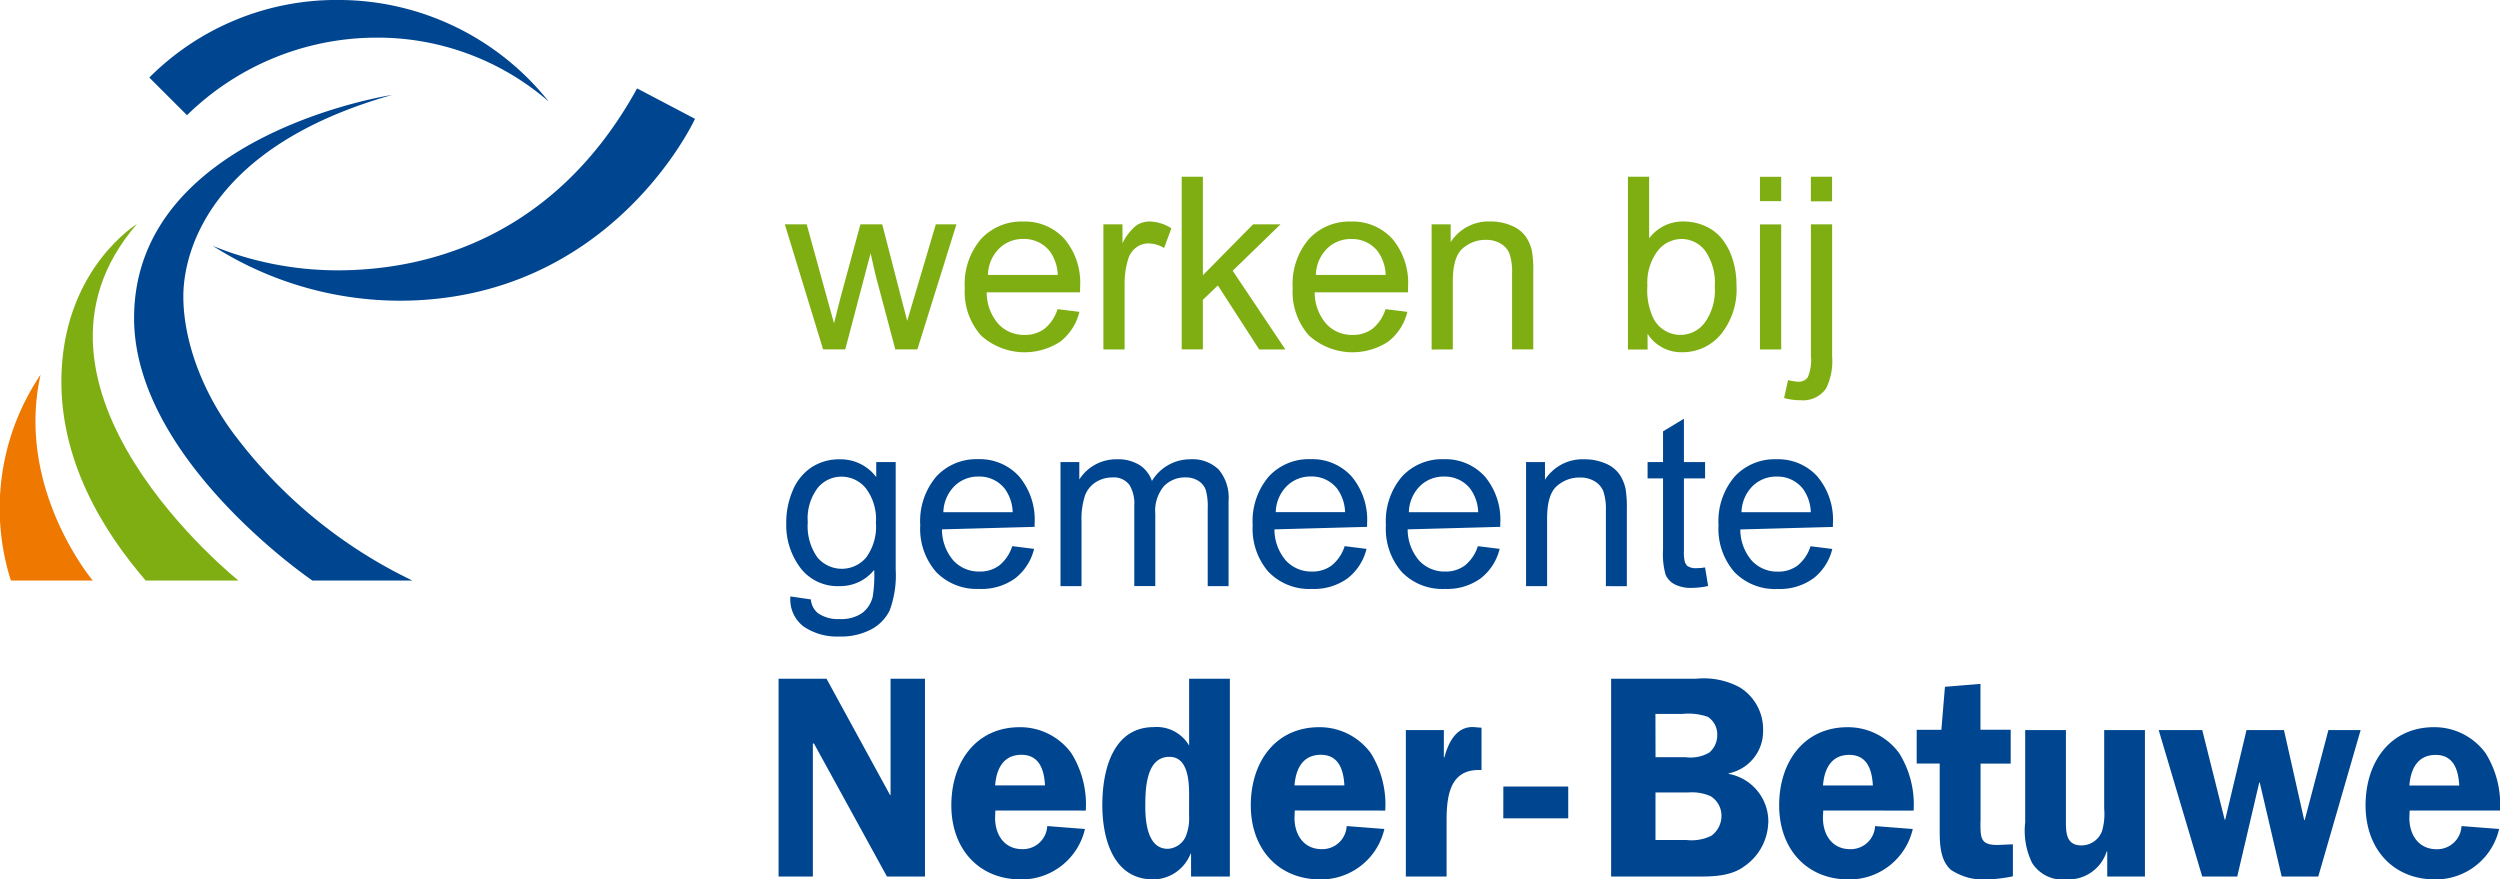 <?xml version="1.0" encoding="UTF-8"?>
<svg xmlns="http://www.w3.org/2000/svg" xmlns:xlink="http://www.w3.org/1999/xlink" width="250" height="87.944" viewBox="0 0 250 87.944">
  <defs>
    <clipPath id="clip-path">
      <rect id="Rectangle_227" data-name="Rectangle 227" width="250" height="87.944" transform="translate(0.031 0.002)" fill="none"></rect>
    </clipPath>
  </defs>
  <g id="Group_521" data-name="Group 521" transform="translate(-0.031 -0.002)">
    <g id="Group_521-2" data-name="Group 521" clip-path="url(#clip-path)">
      <path id="Path_1169" data-name="Path 1169" d="M82.341,34.945,78.513,22.433H80.7l1.991,7.223.743,2.686q.045-.2.648-2.579l1.991-7.329h2.18l1.872,7.258.625,2.391.719-2.415,2.144-7.234h2.062L91.767,34.945H89.562l-1.99-7.493-.482-2.127-2.534,9.62Zm23.44-4.028,2.191.27a5.345,5.345,0,0,1-1.919,2.981,6.5,6.5,0,0,1-7.935-.631A6.6,6.6,0,0,1,96.51,28.8a6.916,6.916,0,0,1,1.625-4.9,5.5,5.5,0,0,1,4.218-1.743,5.352,5.352,0,0,1,4.1,1.708,6.79,6.79,0,0,1,1.59,4.806c0,.127,0,.315-.012.566H98.7a4.8,4.8,0,0,0,1.167,3.157,3.468,3.468,0,0,0,2.616,1.1,3.237,3.237,0,0,0,1.991-.612,4.069,4.069,0,0,0,1.308-1.956M98.82,27.493h6.987a4.267,4.267,0,0,0-.8-2.368,3.255,3.255,0,0,0-2.628-1.226,3.369,3.369,0,0,0-2.456.978,3.858,3.858,0,0,0-1.1,2.616m11.547,7.452V22.433h1.909v1.9a5.19,5.19,0,0,1,1.349-1.757,2.355,2.355,0,0,1,1.361-.423,4.131,4.131,0,0,1,2.18.683l-.73,1.968a3.047,3.047,0,0,0-1.555-.46,2.023,2.023,0,0,0-1.25.419,2.259,2.259,0,0,0-.789,1.161,8.226,8.226,0,0,0-.353,2.474v6.55Zm7.83,0V17.674h2.12v9.851l5.02-5.09h2.745L123.3,27.077l5.266,7.87h-2.615l-4.134-6.4-1.5,1.437v4.96Zm20.377-4.028,2.191.27a5.354,5.354,0,0,1-1.921,2.981,6.5,6.5,0,0,1-7.935-.631A6.6,6.6,0,0,1,129.3,28.8a6.906,6.906,0,0,1,1.626-4.9,5.5,5.5,0,0,1,4.218-1.743,5.349,5.349,0,0,1,4.1,1.708,6.791,6.791,0,0,1,1.591,4.806c0,.127,0,.315-.012.566H131.5a4.793,4.793,0,0,0,1.165,3.157,3.468,3.468,0,0,0,2.616,1.1,3.24,3.24,0,0,0,1.992-.612,4.083,4.083,0,0,0,1.308-1.956m-6.964-3.429H138.6a4.246,4.246,0,0,0-.8-2.368,3.255,3.255,0,0,0-2.628-1.226,3.373,3.373,0,0,0-2.456.978,3.867,3.867,0,0,0-1.1,2.616m11.576,7.457V22.433H145.1v1.78a4.5,4.5,0,0,1,3.982-2.062,5.226,5.226,0,0,1,2.079.407,3.266,3.266,0,0,1,1.42,1.066,4.1,4.1,0,0,1,.66,1.566,12.264,12.264,0,0,1,.118,2.062v7.693h-2.121v-7.61a5.759,5.759,0,0,0-.247-1.939,2.055,2.055,0,0,0-.878-1.024,2.792,2.792,0,0,0-1.478-.384,3.437,3.437,0,0,0-2.339.86q-.984.861-.983,3.263v6.834Zm21.6,0h-1.968V17.674h2.121v6.161a4.2,4.2,0,0,1,3.429-1.684,5.261,5.261,0,0,1,2.185.466,4.455,4.455,0,0,1,1.7,1.308,6.346,6.346,0,0,1,1.044,2.032,8.416,8.416,0,0,1,.376,2.546,7.149,7.149,0,0,1-1.59,4.972,4.981,4.981,0,0,1-3.827,1.75,3.984,3.984,0,0,1-3.476-1.849Zm-.024-6.35a6.486,6.486,0,0,0,.613,3.251,3.031,3.031,0,0,0,5.113.429,5.492,5.492,0,0,0,1.013-3.6,5.589,5.589,0,0,0-.971-3.617,2.968,2.968,0,0,0-2.351-1.167,3.052,3.052,0,0,0-2.4,1.208,5.291,5.291,0,0,0-1.013,3.494m11.257-10.922h2.121v2.438h-2.121Zm0,4.759h2.121v12.51h-2.121Zm2.41,17.367.4-1.8a4.23,4.23,0,0,0,1,.164,1.124,1.124,0,0,0,.966-.429,4.395,4.395,0,0,0,.317-2.15V22.433h2.121V35.625a6.2,6.2,0,0,1-.6,3.216,2.8,2.8,0,0,1-2.552,1.184,6.125,6.125,0,0,1-1.661-.223m2.686-22.126h2.121v2.462h-2.121Z" fill="#7fae13"></path>
      <path id="Path_1170" data-name="Path 1170" d="M18.732,11.523l-3.77-3.765A26.42,26.42,0,0,1,33.878,0,26.868,26.868,0,0,1,54.894,10.146,26.09,26.09,0,0,0,37.5,3.768a27.1,27.1,0,0,0-18.77,7.755M21.267,24.57l.051.022-.046-.027ZM63.74,8.842C54.894,24.935,40.979,27.035,33.8,27.035a33.083,33.083,0,0,1-12.487-2.444,34.865,34.865,0,0,0,18.65,5.482c21.232,0,29.569-18.188,29.569-18.188ZM23.875,43.993c-3.549-4.492-5.51-9.857-5.51-14.35s2.682-15,20.875-20.148c0,0-25.8,3.913-25.8,22.32,0,14.135,17.826,26.238,17.826,26.238h10a48.443,48.443,0,0,1-17.391-14.06" fill="#004590" fill-rule="evenodd"></path>
      <path id="Path_1171" data-name="Path 1171" d="M14.6,58.054h9.275S-.405,38.7,13.73,22.4c0,0-7.047,4.278-7.535,14.643C5.77,46.015,10.542,53.346,14.6,58.054" fill="#7fae13" fill-rule="evenodd"></path>
      <path id="Path_1172" data-name="Path 1172" d="M1.119,58.054H9.305S1.549,48.848,4.088,37.472A23.877,23.877,0,0,0,1.119,58.054" fill="#ee7800" fill-rule="evenodd"></path>
      <path id="Path_1173" data-name="Path 1173" d="M89.087,67.874h3.441V87.656h-3.8l-7.3-13.3h-.111v13.3H77.888V67.874h4.794L89.034,79.5h.053Zm10.48,13.178-.029.72c0,1.732.943,3.145,2.719,3.145a2.437,2.437,0,0,0,2.5-2.308l3.769.291a6.5,6.5,0,0,1-6.406,5.045c-4.213,0-6.956-3.057-6.956-7.411,0-4.325,2.467-7.813,6.845-7.813a6.339,6.339,0,0,1,5.158,2.6,9.678,9.678,0,0,1,1.442,5.738Zm-.024-2.511h4.987c-.082-1.588-.58-3.058-2.355-3.058-1.8,0-2.5,1.384-2.632,3.058m19.4-10.667h4.074V87.656h-3.88V85.377h-.053a4.027,4.027,0,0,1-3.745,2.564c-3.962,0-5.076-4.039-5.076-7.44,0-3.488,1.056-7.789,5.158-7.789a3.745,3.745,0,0,1,3.522,1.848Zm0,11.649c0-1.413-.111-3.837-1.969-3.837-2.327,0-2.414,3.173-2.414,4.93,0,1.586.223,4.267,2.245,4.267a2.084,2.084,0,0,0,1.776-1.181,4.8,4.8,0,0,0,.357-2.162Zm10.566,1.529-.029.72c0,1.732.943,3.145,2.719,3.145a2.437,2.437,0,0,0,2.5-2.308l3.769.291a6.5,6.5,0,0,1-6.4,5.045c-4.214,0-6.958-3.057-6.958-7.411,0-4.325,2.467-7.813,6.845-7.813a6.338,6.338,0,0,1,5.158,2.6,9.678,9.678,0,0,1,1.442,5.738Zm4.96-2.511c-.083-1.588-.582-3.058-2.356-3.058-1.8,0-2.5,1.384-2.632,3.058Zm10-2.8h-.053V73.006h-3.8v14.65h4.074v-5.6c0-2.593.387-5.22,3.493-5.045V72.775l-.691-.058c-1.776-.146-2.608,1.471-3.025,3.028m5.893,6.087h6.495V78.657h-6.49Zm26.492.489a5.479,5.479,0,0,1-2.327,4.266c-1.389,1.07-3.242,1.07-4.881,1.07h-8.5V67.874h8.51a7.579,7.579,0,0,1,4.354.865,4.922,4.922,0,0,1,2.332,4.328,4.284,4.284,0,0,1-3.441,4.267v.058a4.839,4.839,0,0,1,3.963,4.931m-11.278-6.6H168.6a3.737,3.737,0,0,0,2.356-.46,2.284,2.284,0,0,0,.8-1.786,2.082,2.082,0,0,0-.943-1.789,5.807,5.807,0,0,0-2.549-.291h-2.69Zm6.594,5.8a2.292,2.292,0,0,0-1.083-1.9,4.6,4.6,0,0,0-2.245-.373h-3.27V84h3.08a4.45,4.45,0,0,0,2.52-.431,2.474,2.474,0,0,0,1-2.046m10.174-.469-.029.72c0,1.732.943,3.145,2.715,3.145a2.437,2.437,0,0,0,2.5-2.308l3.769.291a6.5,6.5,0,0,1-6.406,5.045c-4.213,0-6.956-3.057-6.956-7.411,0-4.325,2.467-7.813,6.845-7.813a6.339,6.339,0,0,1,5.158,2.6,9.678,9.678,0,0,1,1.442,5.738Zm-.024-2.506h4.987c-.082-1.588-.58-3.058-2.356-3.058-1.8,0-2.5,1.384-2.631,3.058m15.757,3.633v-5.82H201.1V72.977h-3.023V68.392l-3.552.29-.357,4.3h-2.468v3.372h2.3v6.464c0,1.442,0,3.2,1.138,4.179a5.911,5.911,0,0,0,3.633.953,15.664,15.664,0,0,0,2.274-.261l.275-.058v-3.2l-1.276.058c-1.969.087-1.969-.6-1.969-2.308m12.375-1.3a6.081,6.081,0,0,1-.222,2.249,2.2,2.2,0,0,1-2.051,1.413c-1.442,0-1.554-1.122-1.554-2.308V73.006h-4.073v9.226a7.356,7.356,0,0,0,.691,4.065,3.6,3.6,0,0,0,3.441,1.644,4.007,4.007,0,0,0,4.02-2.8h.053v2.512h3.769V73.006h-4.074Zm20.054,1.127h-.054l-2.022-9h-3.745l-2.134,8.97H222.5l-2.244-8.97H215.9l4.354,14.65h3.5l2.2-9.4h.054l2.191,9.4h3.658l4.238-14.65h-3.222Zm15.671.6,3.768.291a6.5,6.5,0,0,1-6.4,5.045c-4.214,0-6.956-3.057-6.956-7.411,0-4.325,2.467-7.813,6.845-7.813a6.339,6.339,0,0,1,5.158,2.6,9.67,9.67,0,0,1,1.441,5.738h-9.036l-.029.72c0,1.732.943,3.145,2.718,3.145a2.437,2.437,0,0,0,2.5-2.308m-5.211-4.063h4.982c-.082-1.588-.58-3.058-2.356-3.058-1.8,0-2.5,1.384-2.631,3.058M80.055,56.767a7.125,7.125,0,0,1-1.4-4.428,8.171,8.171,0,0,1,.643-3.273,5.161,5.161,0,0,1,1.857-2.315,5.056,5.056,0,0,1,2.869-.818,4.449,4.449,0,0,1,3.631,1.776v-1.5H89.6V56.935A10.2,10.2,0,0,1,89,61.042a4.3,4.3,0,0,1-1.872,1.911,6.456,6.456,0,0,1-3.149.7,5.922,5.922,0,0,1-3.586-1,3.391,3.391,0,0,1-1.32-3.009l2.046.3a1.966,1.966,0,0,0,.711,1.379,3.513,3.513,0,0,0,2.139.585,3.723,3.723,0,0,0,2.254-.585A2.878,2.878,0,0,0,87.3,59.688a13.262,13.262,0,0,0,.15-2.7,4.328,4.328,0,0,1-3.435,1.625,4.676,4.676,0,0,1-3.963-1.846m.759-4.572h0a5.378,5.378,0,0,0,.972,3.565,3.192,3.192,0,0,0,4.857,0,5.212,5.212,0,0,0,.982-3.5,5.09,5.09,0,0,0-1.011-3.435,3.127,3.127,0,0,0-2.438-1.156,3.048,3.048,0,0,0-2.385,1.143,5.037,5.037,0,0,0-.982,3.38m17.165,6.7a5.649,5.649,0,0,1-4.315-1.679,6.571,6.571,0,0,1-1.6-4.7,6.867,6.867,0,0,1,1.611-4.862,5.442,5.442,0,0,1,4.185-1.731,5.3,5.3,0,0,1,4.063,1.694,6.729,6.729,0,0,1,1.577,4.763v.31l-9.264.252a4.761,4.761,0,0,0,1.156,3.13,3.455,3.455,0,0,0,2.6,1.088,3.2,3.2,0,0,0,1.974-.609,4.058,4.058,0,0,0,1.3-1.94l.01.01,2.172.271a5.308,5.308,0,0,1-1.906,2.956,5.725,5.725,0,0,1-3.551,1.05m-3.619-7.673H101.3a4.2,4.2,0,0,0-.794-2.35A3.221,3.221,0,0,0,97.9,47.657a3.349,3.349,0,0,0-2.438.969,3.832,3.832,0,0,0-1.094,2.591Zm18.583-2.771a3.548,3.548,0,0,1,.513,2.1V58.61h2.1V51.4a3.835,3.835,0,0,1,.866-2.784,2.931,2.931,0,0,1,2.173-.872,2.3,2.3,0,0,1,1.262.339,1.764,1.764,0,0,1,.741.894,5.845,5.845,0,0,1,.2,1.819v7.818h2.086V50.1a4.363,4.363,0,0,0-.993-3.149,3.776,3.776,0,0,0-2.839-1.021,4.461,4.461,0,0,0-3.832,2.172,3.083,3.083,0,0,0-1.244-1.6,4.058,4.058,0,0,0-2.26-.571,4.37,4.37,0,0,0-3.758,2.021V46.21h-1.879V58.618h2.1V52.174a7.616,7.616,0,0,1,.339-2.593,2.675,2.675,0,0,1,1.093-1.364,3.03,3.03,0,0,1,1.64-.469,1.948,1.948,0,0,1,1.684.7M126.9,57.213a6.571,6.571,0,0,1-1.6-4.7,6.867,6.867,0,0,1,1.611-4.862A5.442,5.442,0,0,1,131.1,45.92a5.3,5.3,0,0,1,4.063,1.694,6.729,6.729,0,0,1,1.577,4.763v.31l-9.264.252a4.761,4.761,0,0,0,1.156,3.13,3.454,3.454,0,0,0,2.594,1.088,3.211,3.211,0,0,0,1.974-.609,4.058,4.058,0,0,0,1.3-1.94l.01.01,2.172.271a5.308,5.308,0,0,1-1.906,2.956,5.725,5.725,0,0,1-3.551,1.05,5.649,5.649,0,0,1-4.315-1.679m.7-6h6.929a4.2,4.2,0,0,0-.794-2.35,3.221,3.221,0,0,0-2.607-1.215,3.349,3.349,0,0,0-2.438.969,3.832,3.832,0,0,0-1.094,2.591m20.876-3.6a6.727,6.727,0,0,1,1.575,4.766v.31l-9.259.252a4.761,4.761,0,0,0,1.156,3.13,3.454,3.454,0,0,0,2.594,1.088,3.211,3.211,0,0,0,1.974-.609,4.051,4.051,0,0,0,1.3-1.94v.01l2.173.271a5.308,5.308,0,0,1-1.906,2.956,5.726,5.726,0,0,1-3.552,1.05,5.654,5.654,0,0,1-4.315-1.679,6.572,6.572,0,0,1-1.6-4.7,6.858,6.858,0,0,1,1.612-4.862,5.444,5.444,0,0,1,4.184-1.731,5.3,5.3,0,0,1,4.065,1.694m-.635,3.607a4.2,4.2,0,0,0-.793-2.35,3.224,3.224,0,0,0-2.608-1.215,3.349,3.349,0,0,0-2.438.969,3.835,3.835,0,0,0-1.093,2.591Zm14.867,7.4V50.99a12.173,12.173,0,0,0-.116-2.046,4.069,4.069,0,0,0-.653-1.554,3.2,3.2,0,0,0-1.408-1.058,5.211,5.211,0,0,0-2.062-.4,4.457,4.457,0,0,0-3.947,2.045V46.21h-1.892V58.618h2.105V51.84q0-2.386.977-3.236a3.412,3.412,0,0,1,2.316-.851,2.777,2.777,0,0,1,1.467.381,2.035,2.035,0,0,1,.87,1.016,5.6,5.6,0,0,1,.247,1.921v7.546Zm3.619-3.633a7.614,7.614,0,0,0,.256,2.482,2,2,0,0,0,.886.953,3.589,3.589,0,0,0,1.776.363,7.677,7.677,0,0,0,1.591-.189l-.305-1.857-.381.053-.542.029a1.515,1.515,0,0,1-.886-.252l-.194-.31a3.69,3.69,0,0,1-.111-1.156V47.844h2.114V46.21h-2.114V41.875l-2.09,1.263V46.21h-1.544v1.635h1.544Zm15.017,2.859A5.725,5.725,0,0,1,177.8,58.9a5.649,5.649,0,0,1-4.315-1.679,6.567,6.567,0,0,1-1.6-4.7,6.858,6.858,0,0,1,1.612-4.862,5.444,5.444,0,0,1,4.184-1.731,5.3,5.3,0,0,1,4.065,1.694,6.729,6.729,0,0,1,1.577,4.763v.31l-9.259.252a4.762,4.762,0,0,0,1.156,3.13,3.454,3.454,0,0,0,2.594,1.088,3.2,3.2,0,0,0,1.974-.609,4.051,4.051,0,0,0,1.3-1.94v.01l2.173.271a5.308,5.308,0,0,1-1.906,2.956m-7.17-6.628h6.927a4.2,4.2,0,0,0-.793-2.35,3.223,3.223,0,0,0-2.608-1.215,3.349,3.349,0,0,0-2.438.969,3.835,3.835,0,0,0-1.093,2.591" fill="#004590"></path>
    </g>
  </g>
</svg>
